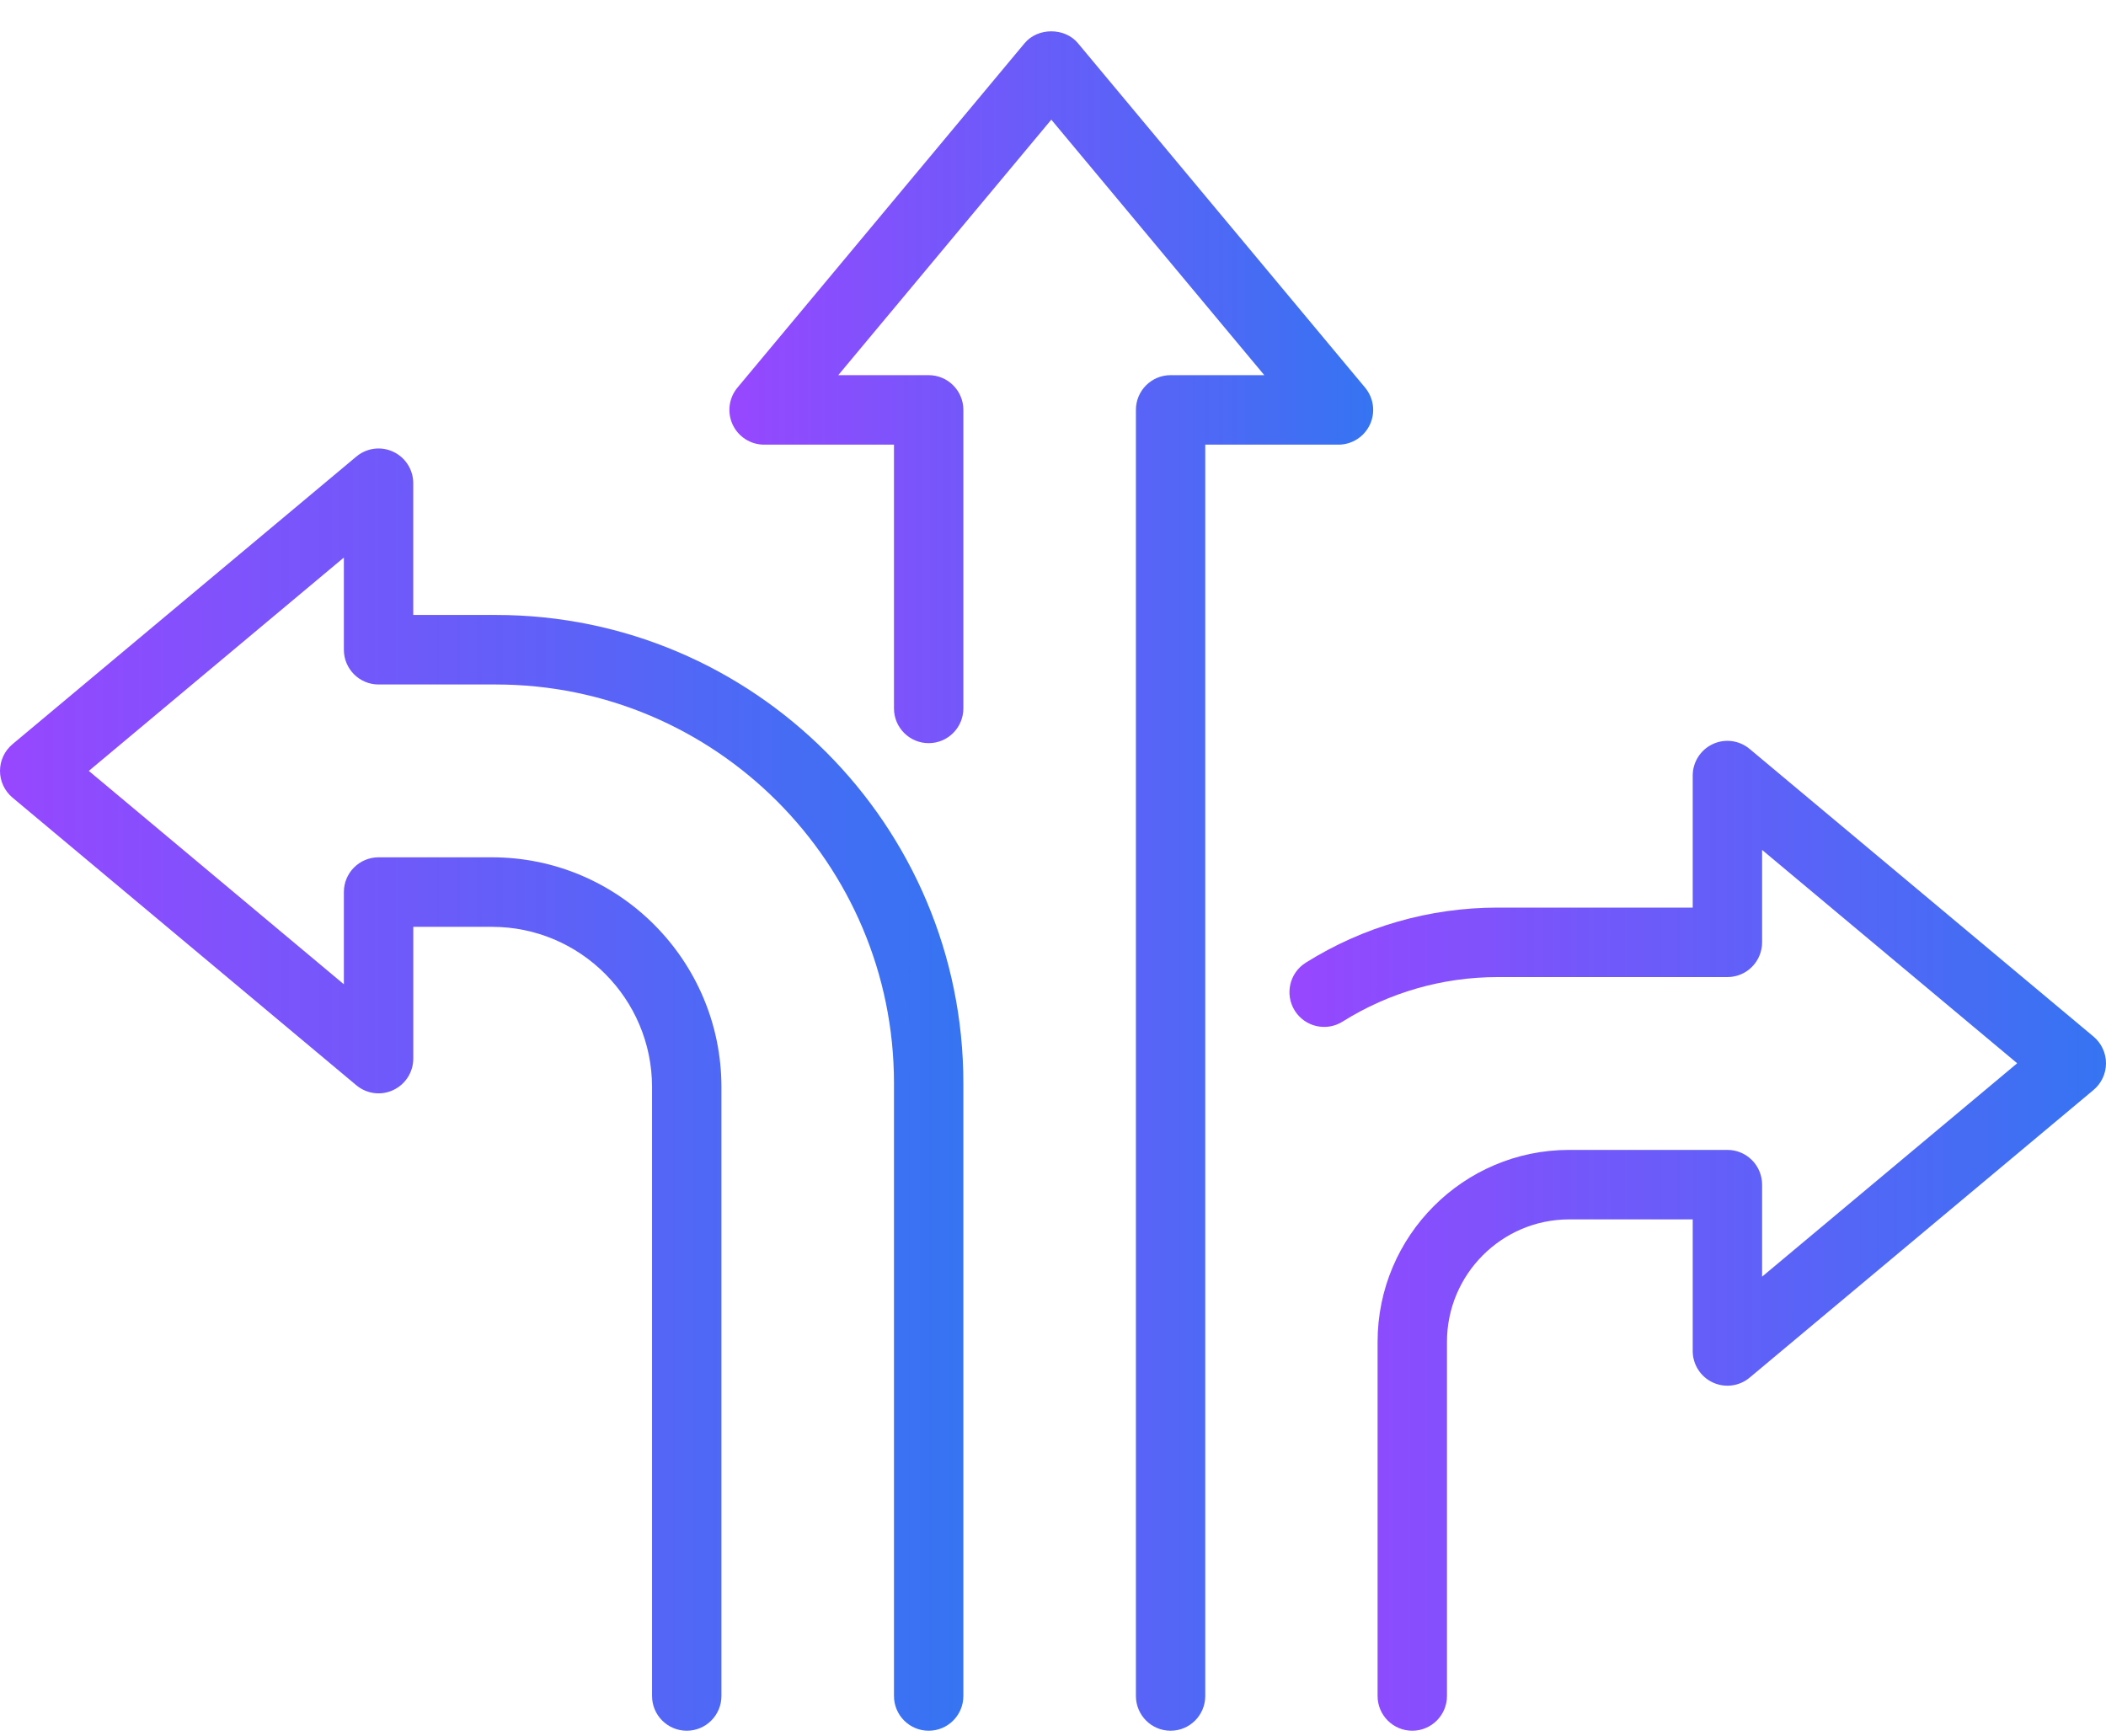 <svg width="57" height="47" viewBox="0 0 57 47" fill="none" xmlns="http://www.w3.org/2000/svg">
<g clip-path="url(#clip0_4486_1795)">
<path d="M25.135 46.848C24.616 46.848 24.196 46.427 24.196 45.907V29.32C24.196 23.369 19.363 18.528 13.423 18.528H10.246C9.728 18.528 9.307 18.107 9.307 17.587V15.092L2.404 20.867L9.307 26.643V24.147C9.307 23.627 9.728 23.206 10.246 23.206H13.317C16.741 23.206 19.526 25.996 19.526 29.426V45.907C19.526 46.427 19.106 46.848 18.587 46.848C18.068 46.848 17.648 46.427 17.648 45.907V29.426C17.648 27.034 15.705 25.088 13.317 25.088H11.186V28.654C11.186 29.02 10.974 29.351 10.644 29.506C10.315 29.662 9.925 29.611 9.644 29.376L0.337 21.589C0.124 21.41 0 21.146 0 20.867C0 20.588 0.124 20.324 0.337 20.145L9.644 12.359C9.925 12.124 10.314 12.073 10.644 12.229C10.974 12.383 11.185 12.715 11.185 13.081V16.646H13.423C20.398 16.646 26.074 22.332 26.074 29.32V45.907C26.074 46.427 25.654 46.848 25.135 46.848L25.135 46.848Z" fill="url(#paint0_linear_4486_1795)"/>
<path d="M31.683 46.848C31.164 46.848 30.744 46.427 30.744 45.907V11.095C30.744 10.576 31.164 10.155 31.683 10.155H34.219L28.454 3.239L22.688 10.155H25.135C25.654 10.155 26.074 10.576 26.074 11.095V19.175C26.074 19.695 25.653 20.116 25.135 20.116C24.616 20.116 24.196 19.695 24.196 19.175V12.036H20.681C20.316 12.036 19.985 11.825 19.83 11.494C19.676 11.163 19.726 10.773 19.96 10.492L27.733 1.168C28.089 0.741 28.818 0.741 29.174 1.168L36.947 10.492C37.181 10.773 37.232 11.163 37.077 11.494C36.922 11.824 36.591 12.036 36.227 12.036H32.621V45.907C32.621 46.427 32.201 46.848 31.683 46.848Z" fill="url(#paint1_linear_4486_1795)"/>
<path d="M38.224 46.848C37.705 46.848 37.285 46.427 37.285 45.907V36.321C37.285 33.456 39.611 31.126 42.47 31.126H46.753C47.272 31.126 47.692 31.547 47.692 32.067V34.557L54.596 28.781L47.692 23.006V25.507C47.692 26.027 47.272 26.448 46.753 26.448H40.536C39.045 26.448 37.593 26.865 36.338 27.653C35.898 27.93 35.319 27.796 35.043 27.356C34.768 26.915 34.901 26.335 35.34 26.059C36.895 25.083 38.692 24.567 40.536 24.567H45.814V20.994C45.814 20.629 46.025 20.297 46.355 20.142C46.684 19.987 47.075 20.038 47.355 20.273L56.663 28.059C56.876 28.238 57 28.502 57 28.781C57 29.06 56.876 29.325 56.663 29.503L47.355 37.29C47.074 37.525 46.684 37.575 46.355 37.42C46.025 37.265 45.814 36.933 45.814 36.568V33.007H42.47C40.647 33.007 39.163 34.494 39.163 36.321V45.907C39.163 46.427 38.742 46.848 38.224 46.848L38.224 46.848Z" fill="url(#paint2_linear_4486_1795)"/>
</g>
<defs>
<linearGradient id="paint0_linear_4486_1795" x1="0" y1="29.494" x2="26.074" y2="29.494" gradientUnits="userSpaceOnUse">
<stop stop-color="#9747FF"/>
<stop offset="1" stop-color="#3574F2"/>
</linearGradient>
<linearGradient id="paint1_linear_4486_1795" x1="19.742" y1="23.848" x2="37.166" y2="23.848" gradientUnits="userSpaceOnUse">
<stop stop-color="#9747FF"/>
<stop offset="1" stop-color="#3574F2"/>
</linearGradient>
<linearGradient id="paint2_linear_4486_1795" x1="34.9" y1="33.451" x2="57" y2="33.451" gradientUnits="userSpaceOnUse">
<stop stop-color="#9747FF"/>
<stop offset="1" stop-color="#3574F2"/>
</linearGradient>
<clipPath id="clip0_4486_1795">
<rect width="57" height="46" fill="white" transform="translate(0 0.848)"/>
</clipPath>
</defs>
</svg>
